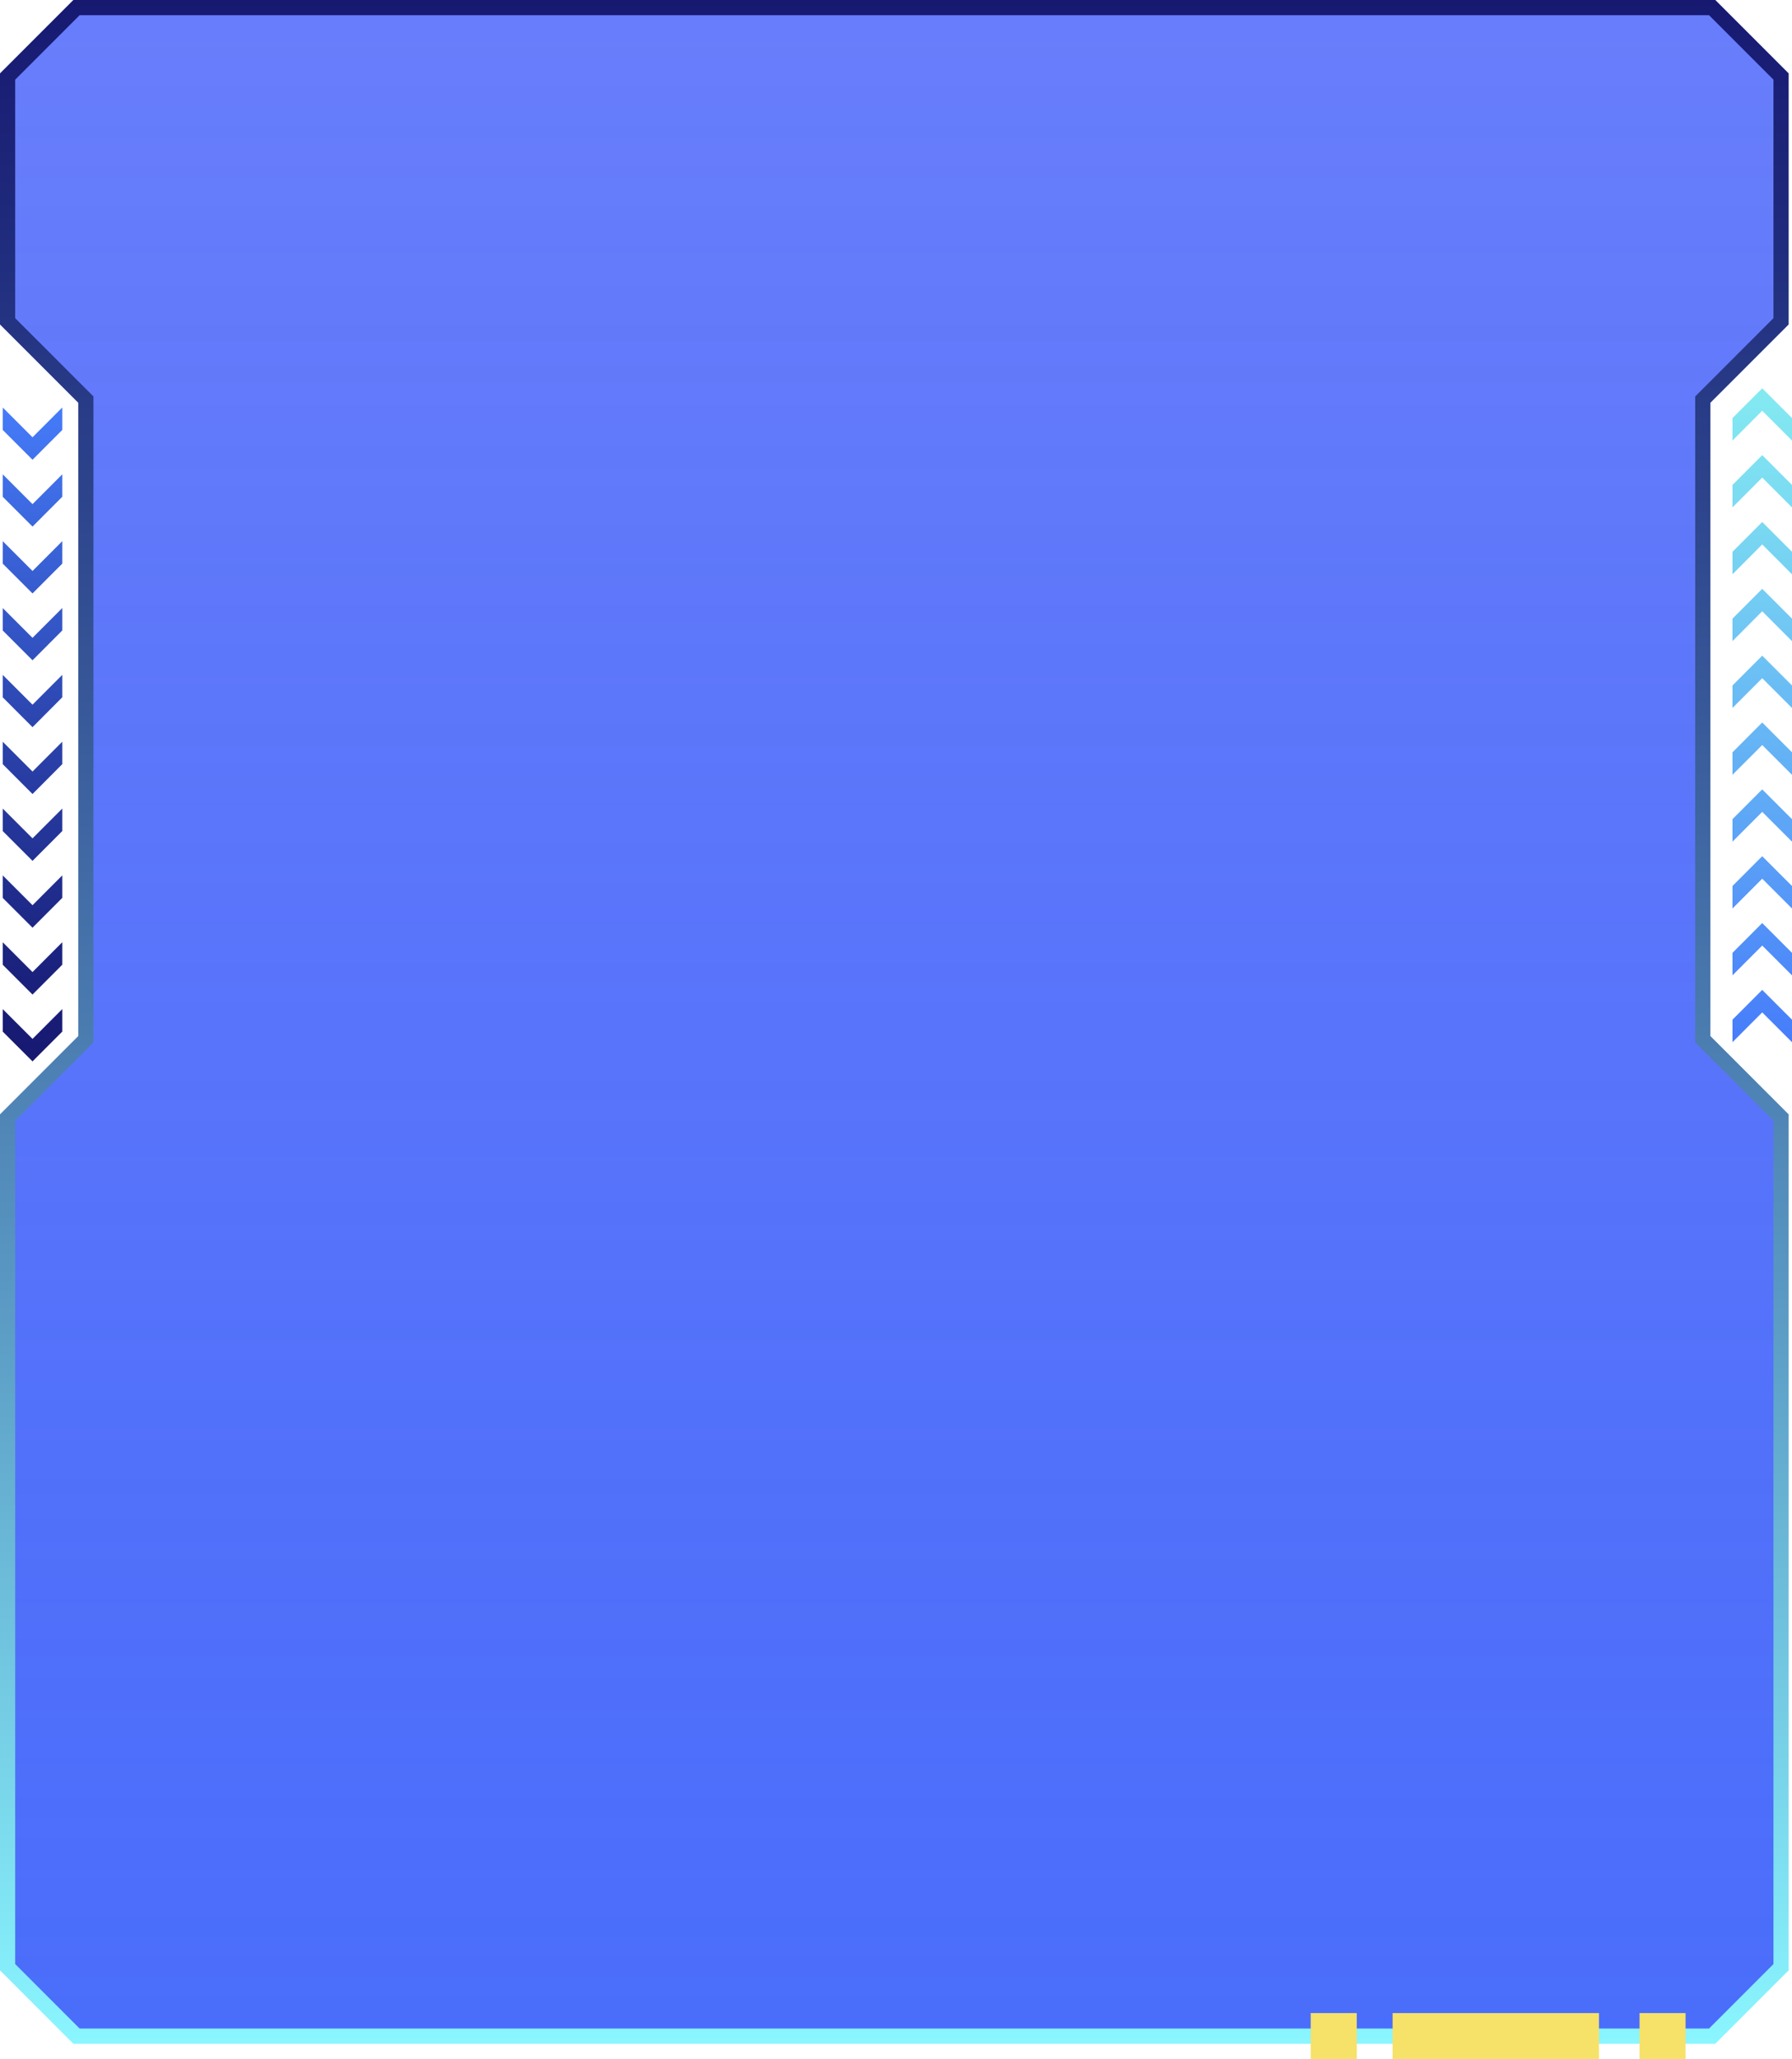 <?xml version="1.0" encoding="UTF-8"?>
<svg id="_圖層_2" data-name="圖層 2" xmlns="http://www.w3.org/2000/svg" xmlns:xlink="http://www.w3.org/1999/xlink" viewBox="0 0 353.79 406.32">
  <defs>
    <style>
      .cls-1 {
        fill: #f6e169;
      }

      .cls-2 {
        fill: url(#_未命名漸層_312-2);
      }

      .cls-3 {
        fill: url(#_未命名漸層_312-3);
      }

      .cls-4 {
        fill: url(#_未命名漸層_312-8);
      }

      .cls-5 {
        fill: url(#_未命名漸層_312-5);
      }

      .cls-6 {
        fill: url(#_未命名漸層_312-9);
      }

      .cls-7 {
        fill: url(#_未命名漸層_312-6);
      }

      .cls-8 {
        fill: url(#_未命名漸層_312-7);
      }

      .cls-9 {
        fill: url(#_未命名漸層_312-4);
      }

      .cls-10 {
        fill: url(#_未命名漸層_328);
      }

      .cls-11 {
        fill: url(#_未命名漸層_312);
      }

      .cls-12 {
        fill: url(#Degradado_sin_nombre_398);
      }

      .cls-13 {
        fill: url(#_未命名漸層_83);
      }

      .cls-14 {
        fill: url(#Degradado_sin_nombre_398-2);
      }

      .cls-15 {
        fill: url(#Degradado_sin_nombre_398-6);
      }

      .cls-16 {
        fill: url(#Degradado_sin_nombre_398-9);
      }

      .cls-17 {
        fill: url(#Degradado_sin_nombre_398-8);
      }

      .cls-18 {
        fill: url(#Degradado_sin_nombre_398-3);
      }

      .cls-19 {
        fill: url(#Degradado_sin_nombre_398-5);
      }

      .cls-20 {
        fill: url(#Degradado_sin_nombre_398-7);
      }

      .cls-21 {
        fill: url(#Degradado_sin_nombre_398-4);
      }

      .cls-22 {
        fill: url(#_未命名漸層_312-10);
      }

      .cls-23 {
        fill: url(#Degradado_sin_nombre_398-10);
      }
    </style>
    <linearGradient id="_未命名漸層_328" data-name="未命名漸層 328" x1="176.57" y1="1.5" x2="176.57" y2="401.78" gradientUnits="userSpaceOnUse">
      <stop offset="0" stop-color="#2746f9" stop-opacity=".7"/>
      <stop offset=".35" stop-color="#2c4ef9" stop-opacity=".77"/>
      <stop offset="1" stop-color="#365dfa" stop-opacity=".9"/>
    </linearGradient>
    <linearGradient id="_未命名漸層_83" data-name="未命名漸層 83" x1="176.56" y1="0" x2="176.56" y2="403.28" gradientUnits="userSpaceOnUse">
      <stop offset="0" stop-color="#171971"/>
      <stop offset=".11" stop-color="#1f2a7c"/>
      <stop offset=".34" stop-color="#375798"/>
      <stop offset=".66" stop-color="#5d9fc7"/>
      <stop offset="1" stop-color="#8af6ff"/>
    </linearGradient>
    <linearGradient id="_未命名漸層_312" data-name="未命名漸層 312" x1="347.91" y1="78.24" x2="347.91" y2="205.61" gradientUnits="userSpaceOnUse">
      <stop offset="0" stop-color="#83e9f1"/>
      <stop offset=".21" stop-color="#79d7f2"/>
      <stop offset=".62" stop-color="#60abf6"/>
      <stop offset="1" stop-color="#467cfa"/>
    </linearGradient>
    <linearGradient id="_未命名漸層_312-2" data-name="未命名漸層 312" y1="78.24" y2="205.61" xlink:href="#_未命名漸層_312"/>
    <linearGradient id="_未命名漸層_312-3" data-name="未命名漸層 312" y1="78.24" y2="205.61" xlink:href="#_未命名漸層_312"/>
    <linearGradient id="_未命名漸層_312-4" data-name="未命名漸層 312" y1="78.24" y2="205.61" xlink:href="#_未命名漸層_312"/>
    <linearGradient id="_未命名漸層_312-5" data-name="未命名漸層 312" y1="78.24" y2="205.61" xlink:href="#_未命名漸層_312"/>
    <linearGradient id="_未命名漸層_312-6" data-name="未命名漸層 312" y1="78.24" y2="205.61" xlink:href="#_未命名漸層_312"/>
    <linearGradient id="_未命名漸層_312-7" data-name="未命名漸層 312" y1="78.24" y2="205.61" xlink:href="#_未命名漸層_312"/>
    <linearGradient id="_未命名漸層_312-8" data-name="未命名漸層 312" y1="78.24" y2="205.61" xlink:href="#_未命名漸層_312"/>
    <linearGradient id="_未命名漸層_312-9" data-name="未命名漸層 312" y1="78.24" y2="205.61" xlink:href="#_未命名漸層_312"/>
    <linearGradient id="_未命名漸層_312-10" data-name="未命名漸層 312" y1="78.24" y2="205.61" xlink:href="#_未命名漸層_312"/>
    <linearGradient id="Degradado_sin_nombre_398" data-name="Degradado sin nombre 398" x1="-12071.21" y1="9640.85" x2="-12071.21" y2="9768.22" gradientTransform="translate(-12064.79 9848.67) rotate(-180)" gradientUnits="userSpaceOnUse">
      <stop offset="0" stop-color="#171971"/>
      <stop offset=".17" stop-color="#1c2582"/>
      <stop offset=".51" stop-color="#2c45af"/>
      <stop offset=".98" stop-color="#4479f6"/>
      <stop offset="1" stop-color="#467cfa"/>
    </linearGradient>
    <linearGradient id="Degradado_sin_nombre_398-2" data-name="Degradado sin nombre 398" y1="9640.85" y2="9768.22" xlink:href="#Degradado_sin_nombre_398"/>
    <linearGradient id="Degradado_sin_nombre_398-3" data-name="Degradado sin nombre 398" y1="9640.85" y2="9768.22" xlink:href="#Degradado_sin_nombre_398"/>
    <linearGradient id="Degradado_sin_nombre_398-4" data-name="Degradado sin nombre 398" y1="9640.85" y2="9768.22" xlink:href="#Degradado_sin_nombre_398"/>
    <linearGradient id="Degradado_sin_nombre_398-5" data-name="Degradado sin nombre 398" y1="9640.85" y2="9768.22" xlink:href="#Degradado_sin_nombre_398"/>
    <linearGradient id="Degradado_sin_nombre_398-6" data-name="Degradado sin nombre 398" y1="9640.85" y2="9768.22" xlink:href="#Degradado_sin_nombre_398"/>
    <linearGradient id="Degradado_sin_nombre_398-7" data-name="Degradado sin nombre 398" y1="9640.85" y2="9768.22" xlink:href="#Degradado_sin_nombre_398"/>
    <linearGradient id="Degradado_sin_nombre_398-8" data-name="Degradado sin nombre 398" y1="9640.85" y2="9768.22" xlink:href="#Degradado_sin_nombre_398"/>
    <linearGradient id="Degradado_sin_nombre_398-9" data-name="Degradado sin nombre 398" y1="9640.85" y2="9768.22" xlink:href="#Degradado_sin_nombre_398"/>
    <linearGradient id="Degradado_sin_nombre_398-10" data-name="Degradado sin nombre 398" y1="9640.85" y2="9768.22" xlink:href="#Degradado_sin_nombre_398"/>
  </defs>
  <g id="ok">
    <g>
      <path class="cls-10" d="m336.18,78.85v126.2l15.45,15.45v167.67c-5.31,5.31-8.29,8.29-13.6,13.6H15.1c-5.31-5.31-8.29-8.29-13.6-13.6v-167.67l15.45-15.45v-126.2L1.5,63.4V15.1C6.81,9.79,9.79,6.81,15.1,1.5h322.93c5.31,5.31,8.29,8.29,13.6,13.6v48.3c-5.61,5.61-9.33,9.33-15.45,15.45Z"/>
      <path class="cls-13" d="m338.65,403.28H14.48l-14.48-14.48v-168.91l15.45-15.45v-124.96L0,64.03V14.48L14.48,0h324.17l14.48,14.48v49.55l-15.45,15.45v124.96l15.45,15.45v168.91l-14.48,14.48Zm-322.93-3h321.69l12.72-12.72v-166.43l-15.45-15.45v-127.45l15.45-15.45V15.72l-12.72-12.72H15.72L3,15.72v47.06l15.45,15.45v127.45l-15.45,15.45v166.43l12.72,12.72Z"/>
      <g>
        <polygon class="cls-11" points="342.04 86.93 347.91 81.05 353.79 86.93 353.79 82.5 347.91 76.62 342.04 82.5 342.04 86.93"/>
        <polygon class="cls-2" points="342.04 126.51 347.91 120.62 353.79 126.51 353.79 122.07 347.91 116.19 342.04 122.07 342.04 126.51"/>
        <polygon class="cls-3" points="342.04 113.32 347.91 107.43 353.79 113.32 353.79 108.88 347.91 103 342.04 108.88 342.04 113.32"/>
        <polygon class="cls-9" points="342.04 100.12 347.91 94.24 353.79 100.12 353.79 95.69 347.91 89.81 342.04 95.69 342.04 100.12"/>
        <polygon class="cls-5" points="342.04 166.08 347.91 160.2 353.79 166.08 353.79 161.64 347.91 155.76 342.04 161.64 342.04 166.08"/>
        <polygon class="cls-7" points="347.91 186.58 353.79 192.46 353.79 188.02 347.91 182.14 342.04 188.02 342.04 192.46 347.91 186.58"/>
        <polygon class="cls-8" points="342.04 139.7 347.91 133.82 353.79 139.7 353.79 135.26 347.91 129.38 342.04 135.26 342.04 139.7"/>
        <polygon class="cls-4" points="342.04 179.27 347.91 173.39 353.79 179.27 353.79 174.83 347.91 168.95 342.04 174.83 342.04 179.27"/>
        <polygon class="cls-6" points="342.04 205.65 347.91 199.77 353.79 205.65 353.79 201.21 347.91 195.33 342.04 201.21 342.04 205.65"/>
        <polygon class="cls-22" points="342.04 152.89 347.91 147.01 353.79 152.89 353.79 148.45 347.91 142.57 342.04 148.45 342.04 152.89"/>
      </g>
      <g>
        <polygon class="cls-12" points="12.29 199.12 6.42 205 .54 199.12 .54 203.56 6.42 209.44 12.29 203.56 12.29 199.12"/>
        <polygon class="cls-14" points="12.29 159.55 6.42 165.43 .54 159.55 .54 163.99 6.42 169.87 12.29 163.99 12.29 159.55"/>
        <polygon class="cls-18" points="12.29 172.74 6.42 178.62 .54 172.74 .54 177.18 6.42 183.06 12.29 177.18 12.29 172.74"/>
        <polygon class="cls-21" points="12.29 185.93 6.42 191.81 .54 185.93 .54 190.37 6.42 196.25 12.29 190.37 12.29 185.93"/>
        <polygon class="cls-19" points="12.29 119.98 6.42 125.86 .54 119.98 .54 124.41 6.42 130.29 12.29 124.41 12.29 119.98"/>
        <polygon class="cls-15" points="6.42 99.48 .54 93.6 .54 98.03 6.42 103.91 12.29 98.03 12.29 93.6 6.42 99.48"/>
        <polygon class="cls-20" points="12.29 146.36 6.42 152.24 .54 146.36 .54 150.79 6.42 156.68 12.29 150.79 12.29 146.36"/>
        <polygon class="cls-17" points="12.29 106.79 6.42 112.67 .54 106.79 .54 111.22 6.42 117.1 12.29 111.22 12.29 106.79"/>
        <polygon class="cls-16" points="12.29 80.41 6.42 86.29 .54 80.41 .54 84.84 6.42 90.72 12.29 84.84 12.29 80.41"/>
        <polygon class="cls-23" points="12.29 133.17 6.42 139.05 .54 133.17 .54 137.6 6.42 143.49 12.29 137.6 12.29 133.17"/>
      </g>
      <rect class="cls-1" x="258.77" y="397.23" width="9.09" height="9.09"/>
      <rect class="cls-1" x="323.69" y="397.23" width="9.09" height="9.09"/>
      <rect class="cls-1" x="274.94" y="397.23" width="40.74" height="9.09"/>
    </g>
  </g>
</svg>